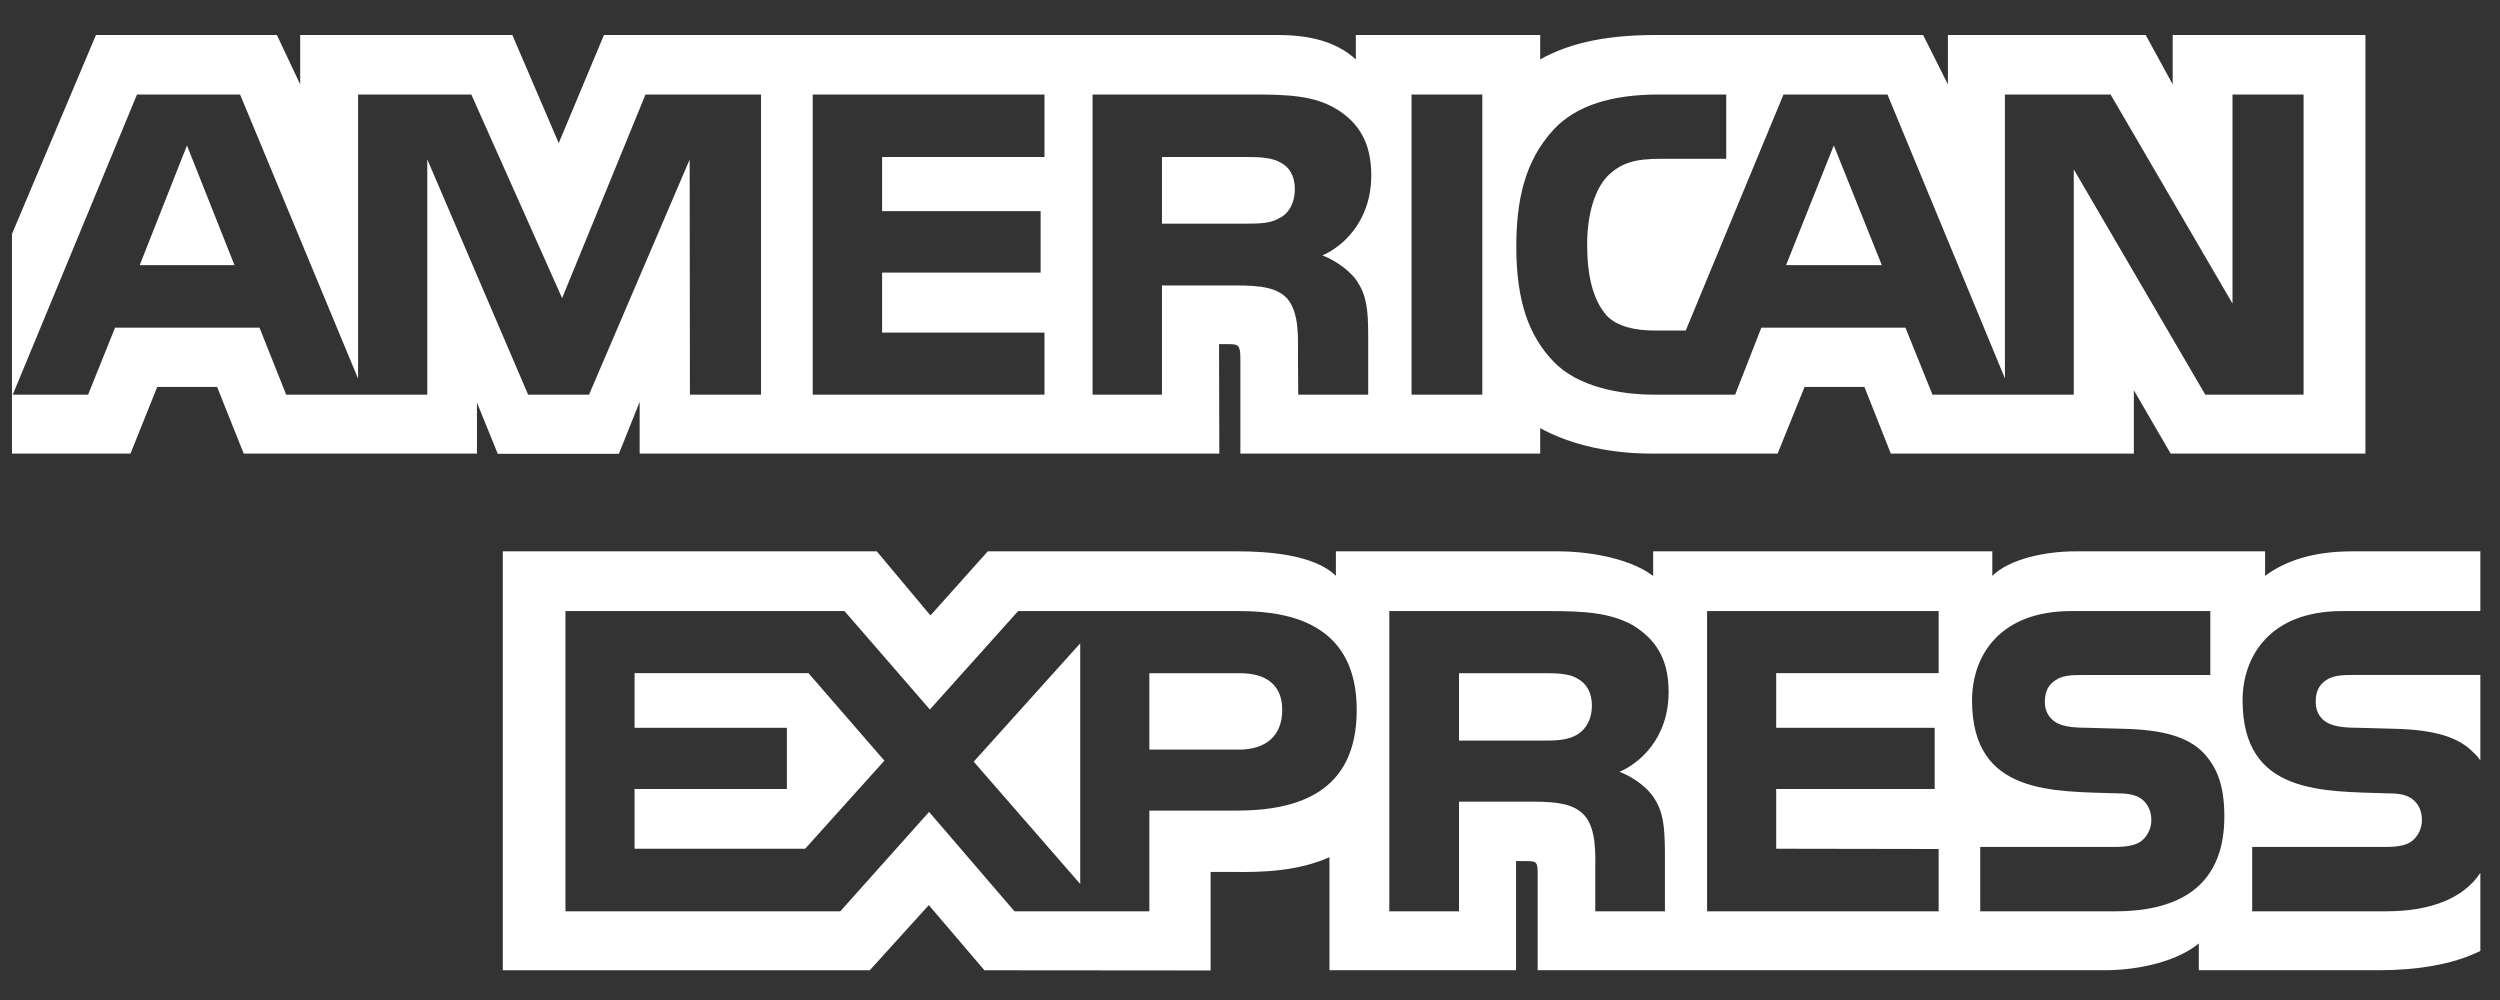 <svg width="65" height="26" viewBox="0 0 65 26" fill="none" xmlns="http://www.w3.org/2000/svg">
<rect x="0" y="0" width="65" height="26" fill="#333333" stroke="none"/>
<path d="M6.096 6.893L4.861 3.782L3.633 6.893H6.096ZM33.294 5.655C33.047 5.81 32.754 5.815 32.402 5.815H30.211V4.082H32.432C32.746 4.082 33.074 4.097 33.288 4.223C33.522 4.336 33.666 4.578 33.666 4.913C33.666 5.254 33.529 5.528 33.294 5.655ZM48.927 6.893L47.679 3.782L46.438 6.893H48.927ZM19.787 10.261H17.938L17.931 4.149L15.315 10.261H13.731L11.109 4.143V10.261H7.44L6.747 8.52H2.991L2.291 10.261H0.332L3.562 2.457H6.242L9.31 9.845V2.457H12.254L14.615 7.751L16.783 2.457H19.787L19.787 10.261ZM27.157 10.261H21.131V2.457H27.157V4.082H22.935V5.489H27.056V7.088H22.935V8.647H27.157V10.261ZM35.653 4.559C35.653 5.803 34.85 6.446 34.382 6.639C34.777 6.794 35.114 7.068 35.275 7.296C35.529 7.684 35.573 8.031 35.573 8.728V10.261H33.754L33.747 9.276C33.747 8.807 33.791 8.132 33.462 7.756C33.199 7.482 32.797 7.422 32.148 7.422H30.211V10.261H28.407V2.457H32.556C33.478 2.457 34.157 2.482 34.741 2.831C35.311 3.179 35.653 3.688 35.653 4.559ZM38.54 10.261H36.7V2.457H38.54V10.261ZM59.893 10.261H57.337L53.918 4.404V10.261H50.244L49.542 8.52H45.795L45.114 10.261H43.003C42.126 10.261 41.016 10.06 40.388 9.397C39.754 8.735 39.424 7.837 39.424 6.418C39.424 5.261 39.621 4.203 40.396 3.367C40.979 2.744 41.893 2.457 43.136 2.457H44.882V4.129H43.172C42.514 4.129 42.142 4.23 41.784 4.591C41.477 4.92 41.266 5.541 41.266 6.359C41.266 7.195 41.426 7.798 41.762 8.192C42.039 8.5 42.544 8.594 43.019 8.594H43.829L46.371 2.457H49.074L52.128 9.838V2.457H54.875L58.045 7.892V2.457H59.893V10.261ZM0.311 11.793H3.393L4.088 10.06H5.644L6.337 11.793H12.401V10.468L12.942 11.799H16.09L16.631 10.448V11.793H31.702L31.695 8.948H31.987C32.191 8.955 32.25 8.975 32.25 9.324V11.793H40.045V11.131C40.674 11.479 41.651 11.793 42.938 11.793H46.218L46.919 10.06H48.475L49.161 11.793H55.48V10.147L56.437 11.793H61.501V0.91H56.49V2.195L55.788 0.91H50.646V2.195L50.001 0.91H43.055C41.893 0.91 40.871 1.077 40.045 1.545V0.91H35.252V1.545C34.726 1.063 34.01 0.91 33.214 0.91H15.703L14.527 3.721L13.321 0.91H7.805V2.195L7.199 0.91H2.495L0.311 6.084V11.793Z" fill="white"/>
<path d="M64.489 17.549H61.201C60.873 17.549 60.655 17.562 60.471 17.69C60.281 17.817 60.208 18.004 60.208 18.252C60.208 18.546 60.368 18.747 60.602 18.833C60.792 18.902 60.997 18.922 61.297 18.922L62.275 18.949C63.261 18.974 63.92 19.149 64.321 19.577C64.394 19.637 64.438 19.703 64.489 19.77V17.549ZM64.489 22.695C64.05 23.358 63.197 23.694 62.041 23.694H58.557V22.02H62.027C62.371 22.02 62.612 21.973 62.757 21.827C62.882 21.706 62.97 21.531 62.97 21.317C62.97 21.09 62.882 20.91 62.75 20.801C62.619 20.682 62.428 20.628 62.114 20.628C60.42 20.569 58.307 20.682 58.307 18.212C58.307 17.08 59.002 15.888 60.895 15.888H64.489V14.335H61.15C60.143 14.335 59.411 14.585 58.892 14.973V14.335H53.955C53.165 14.335 52.238 14.538 51.8 14.973V14.335H42.982V14.973C42.28 14.449 41.096 14.335 40.55 14.335H34.733V14.973C34.178 14.417 32.944 14.335 32.191 14.335H25.682L24.192 16.002L22.797 14.335H13.073V25.227H22.614L24.149 23.533L25.595 25.227L31.476 25.232V22.67H32.054C32.834 22.683 33.754 22.65 34.566 22.287V25.226H39.417V22.388H39.651C39.95 22.388 39.979 22.401 39.979 22.709V25.226H54.715C55.65 25.226 56.628 24.979 57.169 24.529V25.226H61.843C62.816 25.226 63.766 25.085 64.489 24.724V22.695ZM57.293 19.577C57.645 19.953 57.833 20.427 57.833 21.231C57.833 22.91 56.818 23.694 54.999 23.694H51.486V22.02H54.985C55.327 22.02 55.57 21.973 55.722 21.827C55.846 21.706 55.935 21.531 55.935 21.317C55.935 21.09 55.839 20.91 55.715 20.801C55.577 20.682 55.386 20.628 55.072 20.628C53.385 20.569 51.273 20.682 51.273 18.212C51.273 17.08 51.961 15.888 53.852 15.888H57.468V17.55H54.159C53.831 17.55 53.618 17.562 53.436 17.691C53.239 17.817 53.166 18.005 53.166 18.252C53.166 18.547 53.333 18.747 53.56 18.834C53.751 18.902 53.955 18.922 54.262 18.922L55.233 18.949C56.212 18.974 56.885 19.149 57.293 19.577ZM41.016 19.095C40.775 19.243 40.477 19.256 40.126 19.256H37.934V17.503H40.155C40.477 17.503 40.798 17.51 41.016 17.644C41.25 17.77 41.39 18.012 41.39 18.346C41.39 18.68 41.25 18.949 41.016 19.095ZM42.106 20.066C42.507 20.22 42.835 20.494 42.989 20.722C43.244 21.103 43.281 21.458 43.288 22.146V23.694H41.477V22.717C41.477 22.247 41.521 21.552 41.186 21.189C40.922 20.91 40.52 20.843 39.862 20.843H37.934V23.694H36.122V15.888H40.286C41.2 15.888 41.865 15.93 42.457 16.257C43.026 16.612 43.384 17.099 43.384 17.99C43.384 19.236 42.581 19.871 42.106 20.066ZM44.384 15.888H50.405V17.502H46.181V18.922H50.302V20.514H46.181V22.067L50.405 22.074V23.694H44.384V15.888ZM32.214 19.49H29.883V17.503H32.235C32.886 17.503 33.338 17.777 33.338 18.46C33.338 19.135 32.907 19.49 32.214 19.49ZM28.086 22.984L25.317 19.804L28.086 16.726V22.984ZM20.934 22.067H16.499V20.514H20.459V18.922H16.499V17.502H21.021L22.994 19.777L20.934 22.067ZM35.275 18.46C35.275 20.628 33.71 21.076 32.134 21.076H29.883V23.694H26.377L24.156 21.11L21.847 23.694H14.702V15.888H21.957L24.177 18.447L26.471 15.888H32.235C33.666 15.888 35.275 16.298 35.275 18.46Z" fill="white"/>
</svg> 